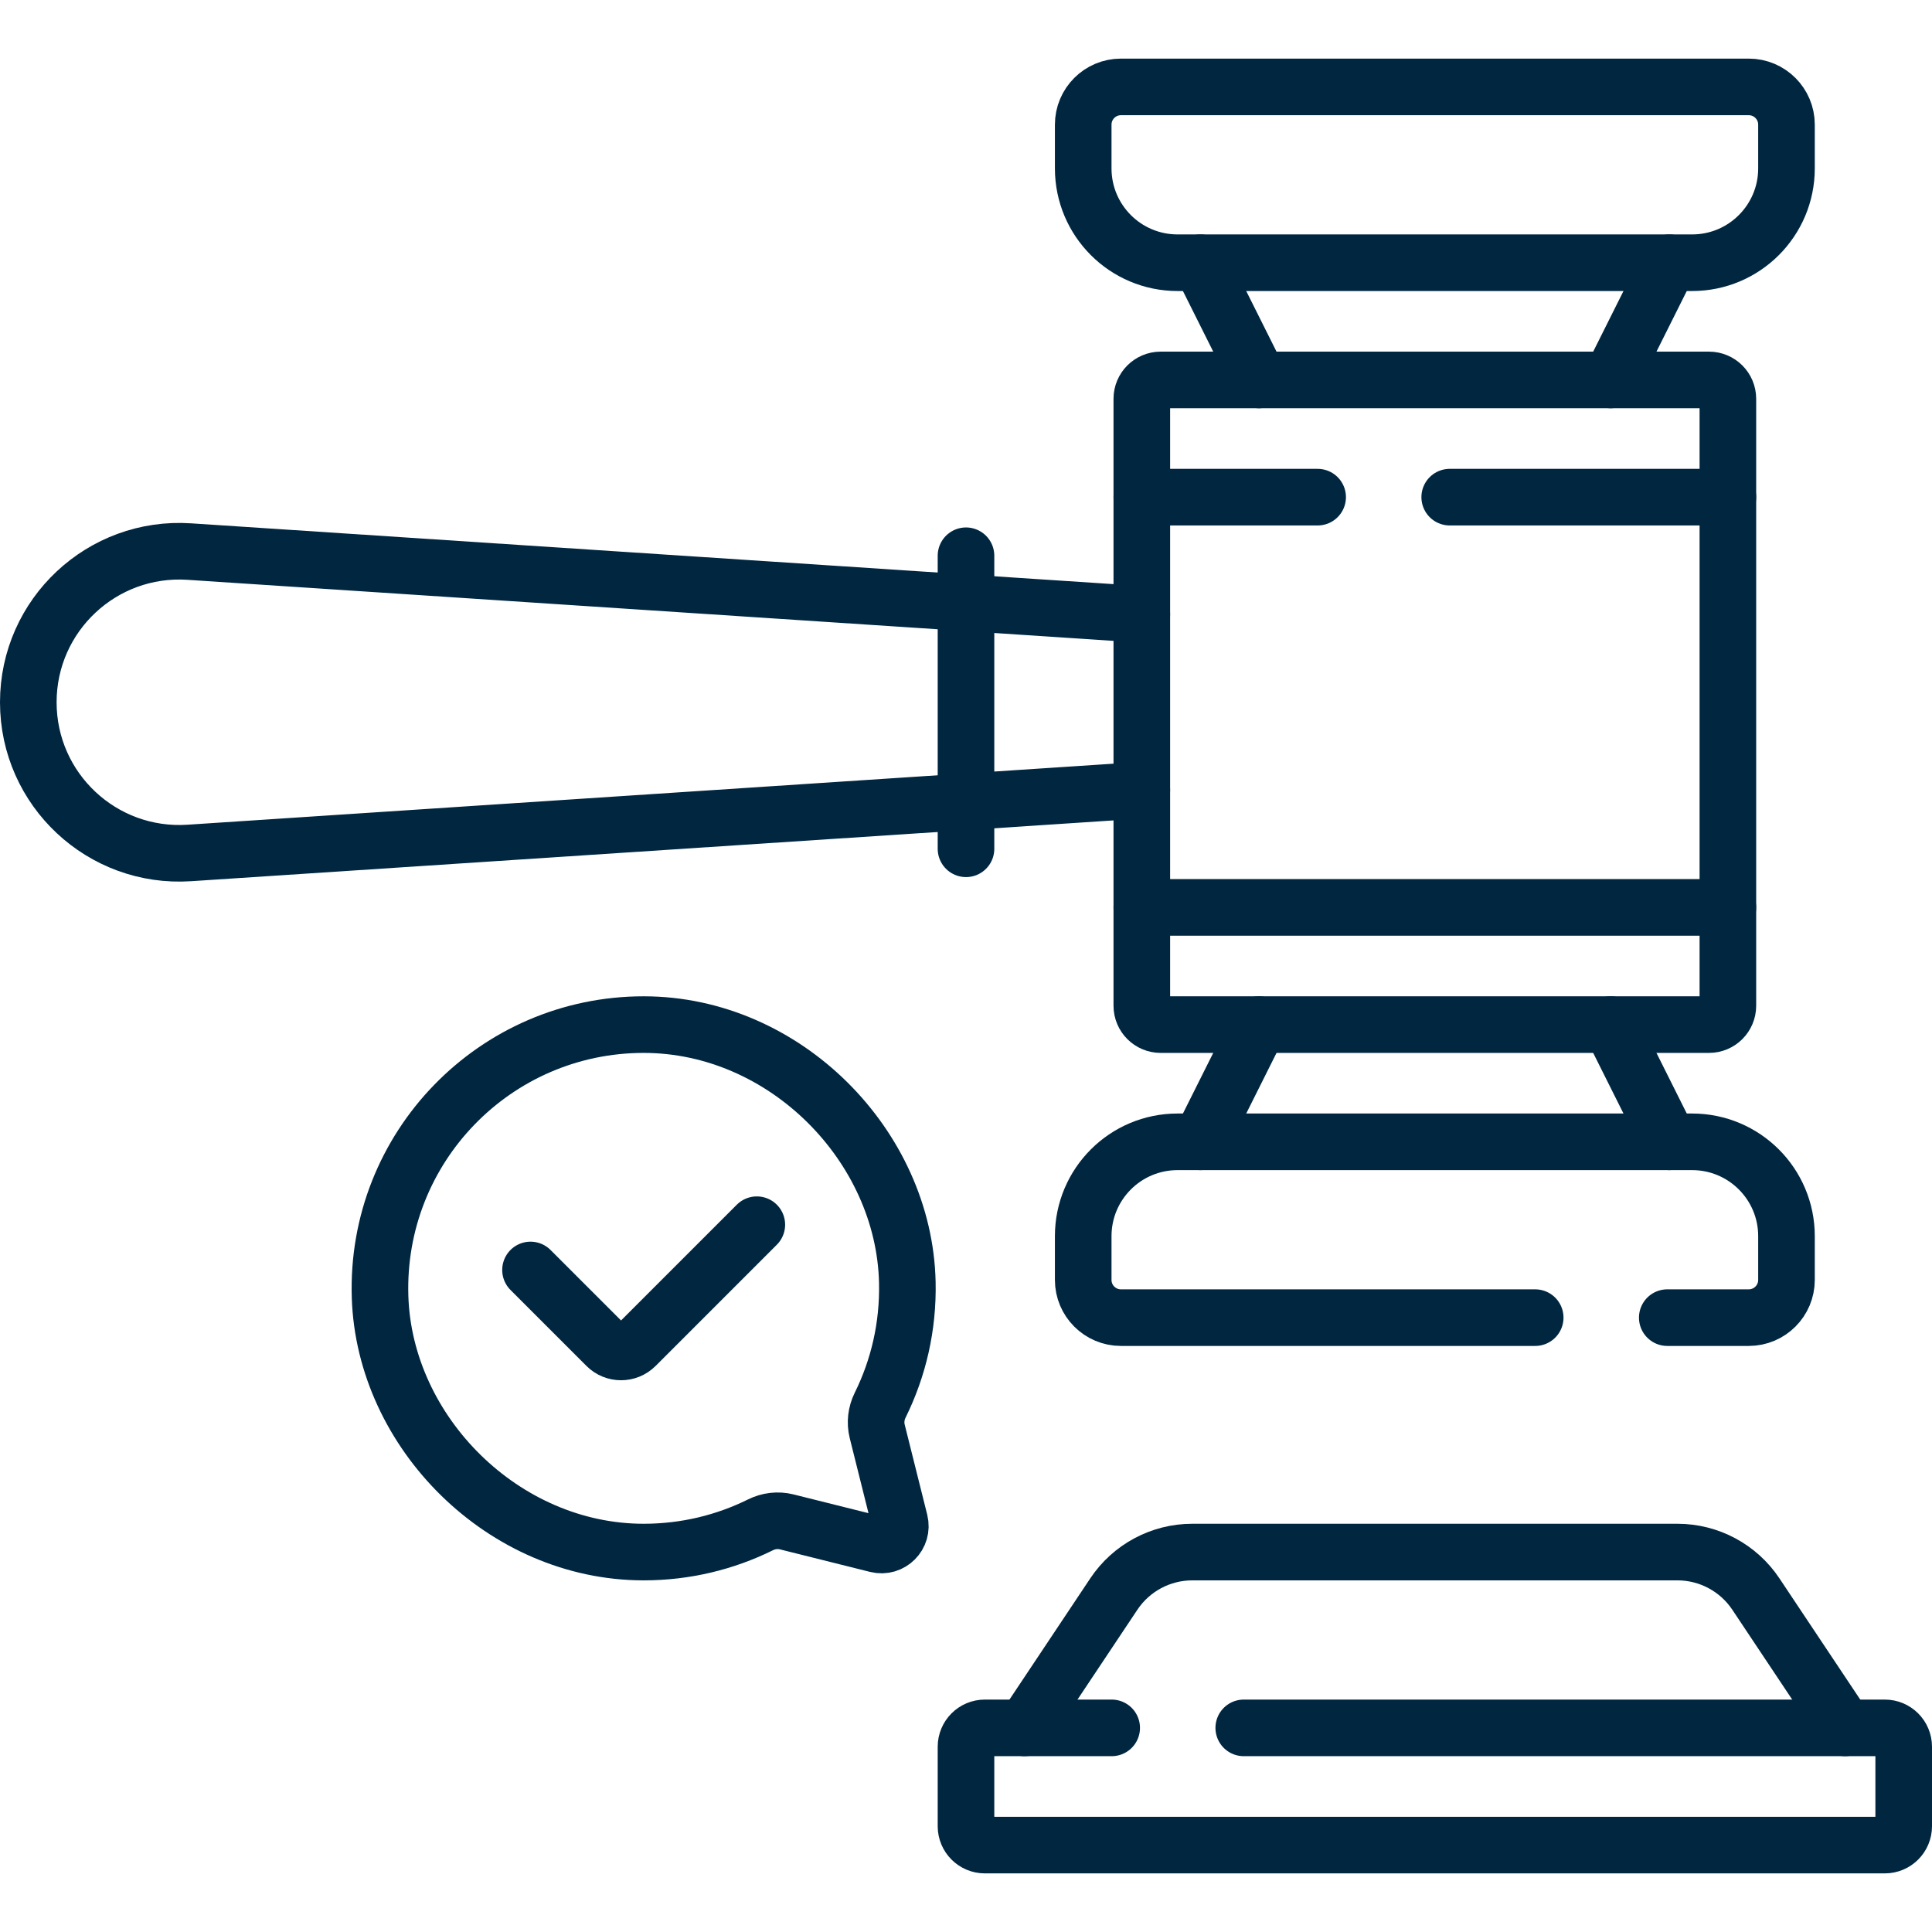 <svg xmlns="http://www.w3.org/2000/svg" xmlns:xlink="http://www.w3.org/1999/xlink" xmlns:svgjs="http://svgjs.dev/svgjs" id="Capa_1" x="0px" y="0px" viewBox="0 0 512 512" style="enable-background:new 0 0 512 512;" xml:space="preserve" width="300" height="300">  <g width="100%" height="100%" transform="matrix(1,0,0,1,0,0)">    <g>	<path style="stroke-linecap: round; stroke-linejoin: round; stroke-miterlimit: 10;" d="&#10;&#9;&#9;M302.594,162.812L50.157,146.172C27.066,144.65,7.5,162.969,7.5,186.109v0c0,23.141,19.566,41.46,42.657,39.937l252.437-16.641" fill="none" fill-opacity="1" stroke="#002640" stroke-opacity="1" data-original-stroke-color="#000000ff" stroke-width="15" data-original-stroke-width="15"></path>	<path style="stroke-linecap: round; stroke-linejoin: round; stroke-miterlimit: 10;" d="&#10;&#9;&#9;M406.844,349.188H297.062c-5.523,0-10-4.477-10-10v-11.594c0-13.807,11.193-25,25-25h136.375c13.807,0,25,11.193,25,25v11.594&#10;&#9;&#9;c0,5.523-4.477,10-10,10h-21.594" fill="none" fill-opacity="1" stroke="#002640" stroke-opacity="1" data-original-stroke-color="#000000ff" stroke-width="15" data-original-stroke-width="15"></path>	<path style="stroke-linecap: round; stroke-linejoin: round; stroke-miterlimit: 10;" d="&#10;&#9;&#9;M457.906,240.469v26.063c0,2.761-2.239,5-5,5H307.594c-2.761,0-5-2.239-5-5v-26.063" fill="none" fill-opacity="1" stroke="#002640" stroke-opacity="1" data-original-stroke-color="#000000ff" stroke-width="15" data-original-stroke-width="15"></path>	<path style="stroke-linecap: round; stroke-linejoin: round; stroke-miterlimit: 10;" d="&#10;&#9;&#9;M463.438,23.031H297.062c-5.523,0-10,4.477-10,10v11.594c0,13.807,11.193,25,25,25h136.375c13.807,0,25-11.193,25-25V33.031&#10;&#9;&#9;C473.438,27.508,468.96,23.031,463.438,23.031z" fill="none" fill-opacity="1" stroke="#002640" stroke-opacity="1" data-original-stroke-color="#000000ff" stroke-width="15" data-original-stroke-width="15"></path>	<path style="stroke-linecap: round; stroke-linejoin: round; stroke-miterlimit: 10;" d="&#10;&#9;&#9;M457.906,131.75v-26.062c0-2.761-2.239-5-5-5H307.594c-2.761,0-5,2.239-5,5v26.062" fill="none" fill-opacity="1" stroke="#002640" stroke-opacity="1" data-original-stroke-color="#000000ff" stroke-width="15" data-original-stroke-width="15"></path>	<path style="stroke-linecap: round; stroke-linejoin: round; stroke-miterlimit: 10;" d="&#10;&#9;&#9;M488.969,457.906l-23.641-35.461c-4.637-6.955-12.442-11.133-20.801-11.133H315.973c-8.359,0-16.165,4.178-20.801,11.133&#10;&#9;&#9;l-23.641,35.461" fill="none" fill-opacity="1" stroke="#002640" stroke-opacity="1" data-original-stroke-color="#000000ff" stroke-width="15" data-original-stroke-width="15"></path>	<path style="stroke-linecap: round; stroke-linejoin: round; stroke-miterlimit: 10;" d="&#10;&#9;&#9;M329.608,457.906H499.5c2.761,0,5,2.239,5,5v21.062c0,2.761-2.239,5-5,5H261c-2.761,0-5-2.239-5-5v-21.062c0-2.761,2.239-5,5-5&#10;&#9;&#9;h33.608" fill="none" fill-opacity="1" stroke="#002640" stroke-opacity="1" data-original-stroke-color="#000000ff" stroke-width="15" data-original-stroke-width="15"></path>			<polyline style="stroke-linecap: round; stroke-linejoin: round; stroke-miterlimit: 10;" points="&#10;&#9;&#9;384.188,131.75 457.906,131.75 457.906,240.469 302.594,240.469 302.594,131.75 349.188,131.75 &#9;" fill="none" fill-opacity="1" stroke="#002640" stroke-opacity="1" data-original-stroke-color="#000000ff" stroke-width="15" data-original-stroke-width="15"></polyline>			<line style="stroke-linecap: round; stroke-linejoin: round; stroke-miterlimit: 10;" x1="256" y1="147.281" x2="256" y2="224.938" fill="none" fill-opacity="1" stroke="#002640" stroke-opacity="1" data-original-stroke-color="#000000ff" stroke-width="15" data-original-stroke-width="15"></line>	<path style="stroke-linecap: round; stroke-linejoin: round; stroke-miterlimit: 10;" d="&#10;&#9;&#9;M140.591,336.555l20.128,20.128c2.133,2.133,5.59,2.133,7.723,0l32.123-32.123" fill="none" fill-opacity="1" stroke="#002640" stroke-opacity="1" data-original-stroke-color="#000000ff" stroke-width="15" data-original-stroke-width="15"></path>	<path style="stroke-linecap: round; stroke-linejoin: round; stroke-miterlimit: 10;" d="&#10;&#9;&#9;M170.578,271.531c37.433,0,69.068,32.135,69.873,68.297c0.261,11.706-2.358,22.777-7.196,32.553&#10;&#9;&#9;c-1.066,2.155-1.367,4.607-0.784,6.94l5.977,23.907c0.915,3.662-2.401,6.979-6.063,6.063l-23.907-5.977&#10;&#9;&#9;c-2.333-0.583-4.785-0.283-6.94,0.784c-9.332,4.618-19.842,7.214-30.959,7.214c-37.099,0-68.702-31.682-69.854-67.593&#10;&#9;&#9;C99.453,304.072,131.215,271.531,170.578,271.531z" fill="none" fill-opacity="1" stroke="#002640" stroke-opacity="1" data-original-stroke-color="#000000ff" stroke-width="15" data-original-stroke-width="15"></path>			<line style="stroke-linecap: round; stroke-linejoin: round; stroke-miterlimit: 10;" x1="442.375" y1="302.594" x2="426.844" y2="271.531" fill="none" fill-opacity="1" stroke="#002640" stroke-opacity="1" data-original-stroke-color="#000000ff" stroke-width="15" data-original-stroke-width="15"></line>			<line style="stroke-linecap: round; stroke-linejoin: round; stroke-miterlimit: 10;" x1="333.656" y1="271.531" x2="318.125" y2="302.594" fill="none" fill-opacity="1" stroke="#002640" stroke-opacity="1" data-original-stroke-color="#000000ff" stroke-width="15" data-original-stroke-width="15"></line>			<line style="stroke-linecap: round; stroke-linejoin: round; stroke-miterlimit: 10;" x1="442.375" y1="69.625" x2="426.844" y2="100.688" fill="none" fill-opacity="1" stroke="#002640" stroke-opacity="1" data-original-stroke-color="#000000ff" stroke-width="15" data-original-stroke-width="15"></line>			<line style="stroke-linecap: round; stroke-linejoin: round; stroke-miterlimit: 10;" x1="333.656" y1="100.688" x2="318.125" y2="69.625" fill="none" fill-opacity="1" stroke="#002640" stroke-opacity="1" data-original-stroke-color="#000000ff" stroke-width="15" data-original-stroke-width="15"></line></g>  </g></svg>